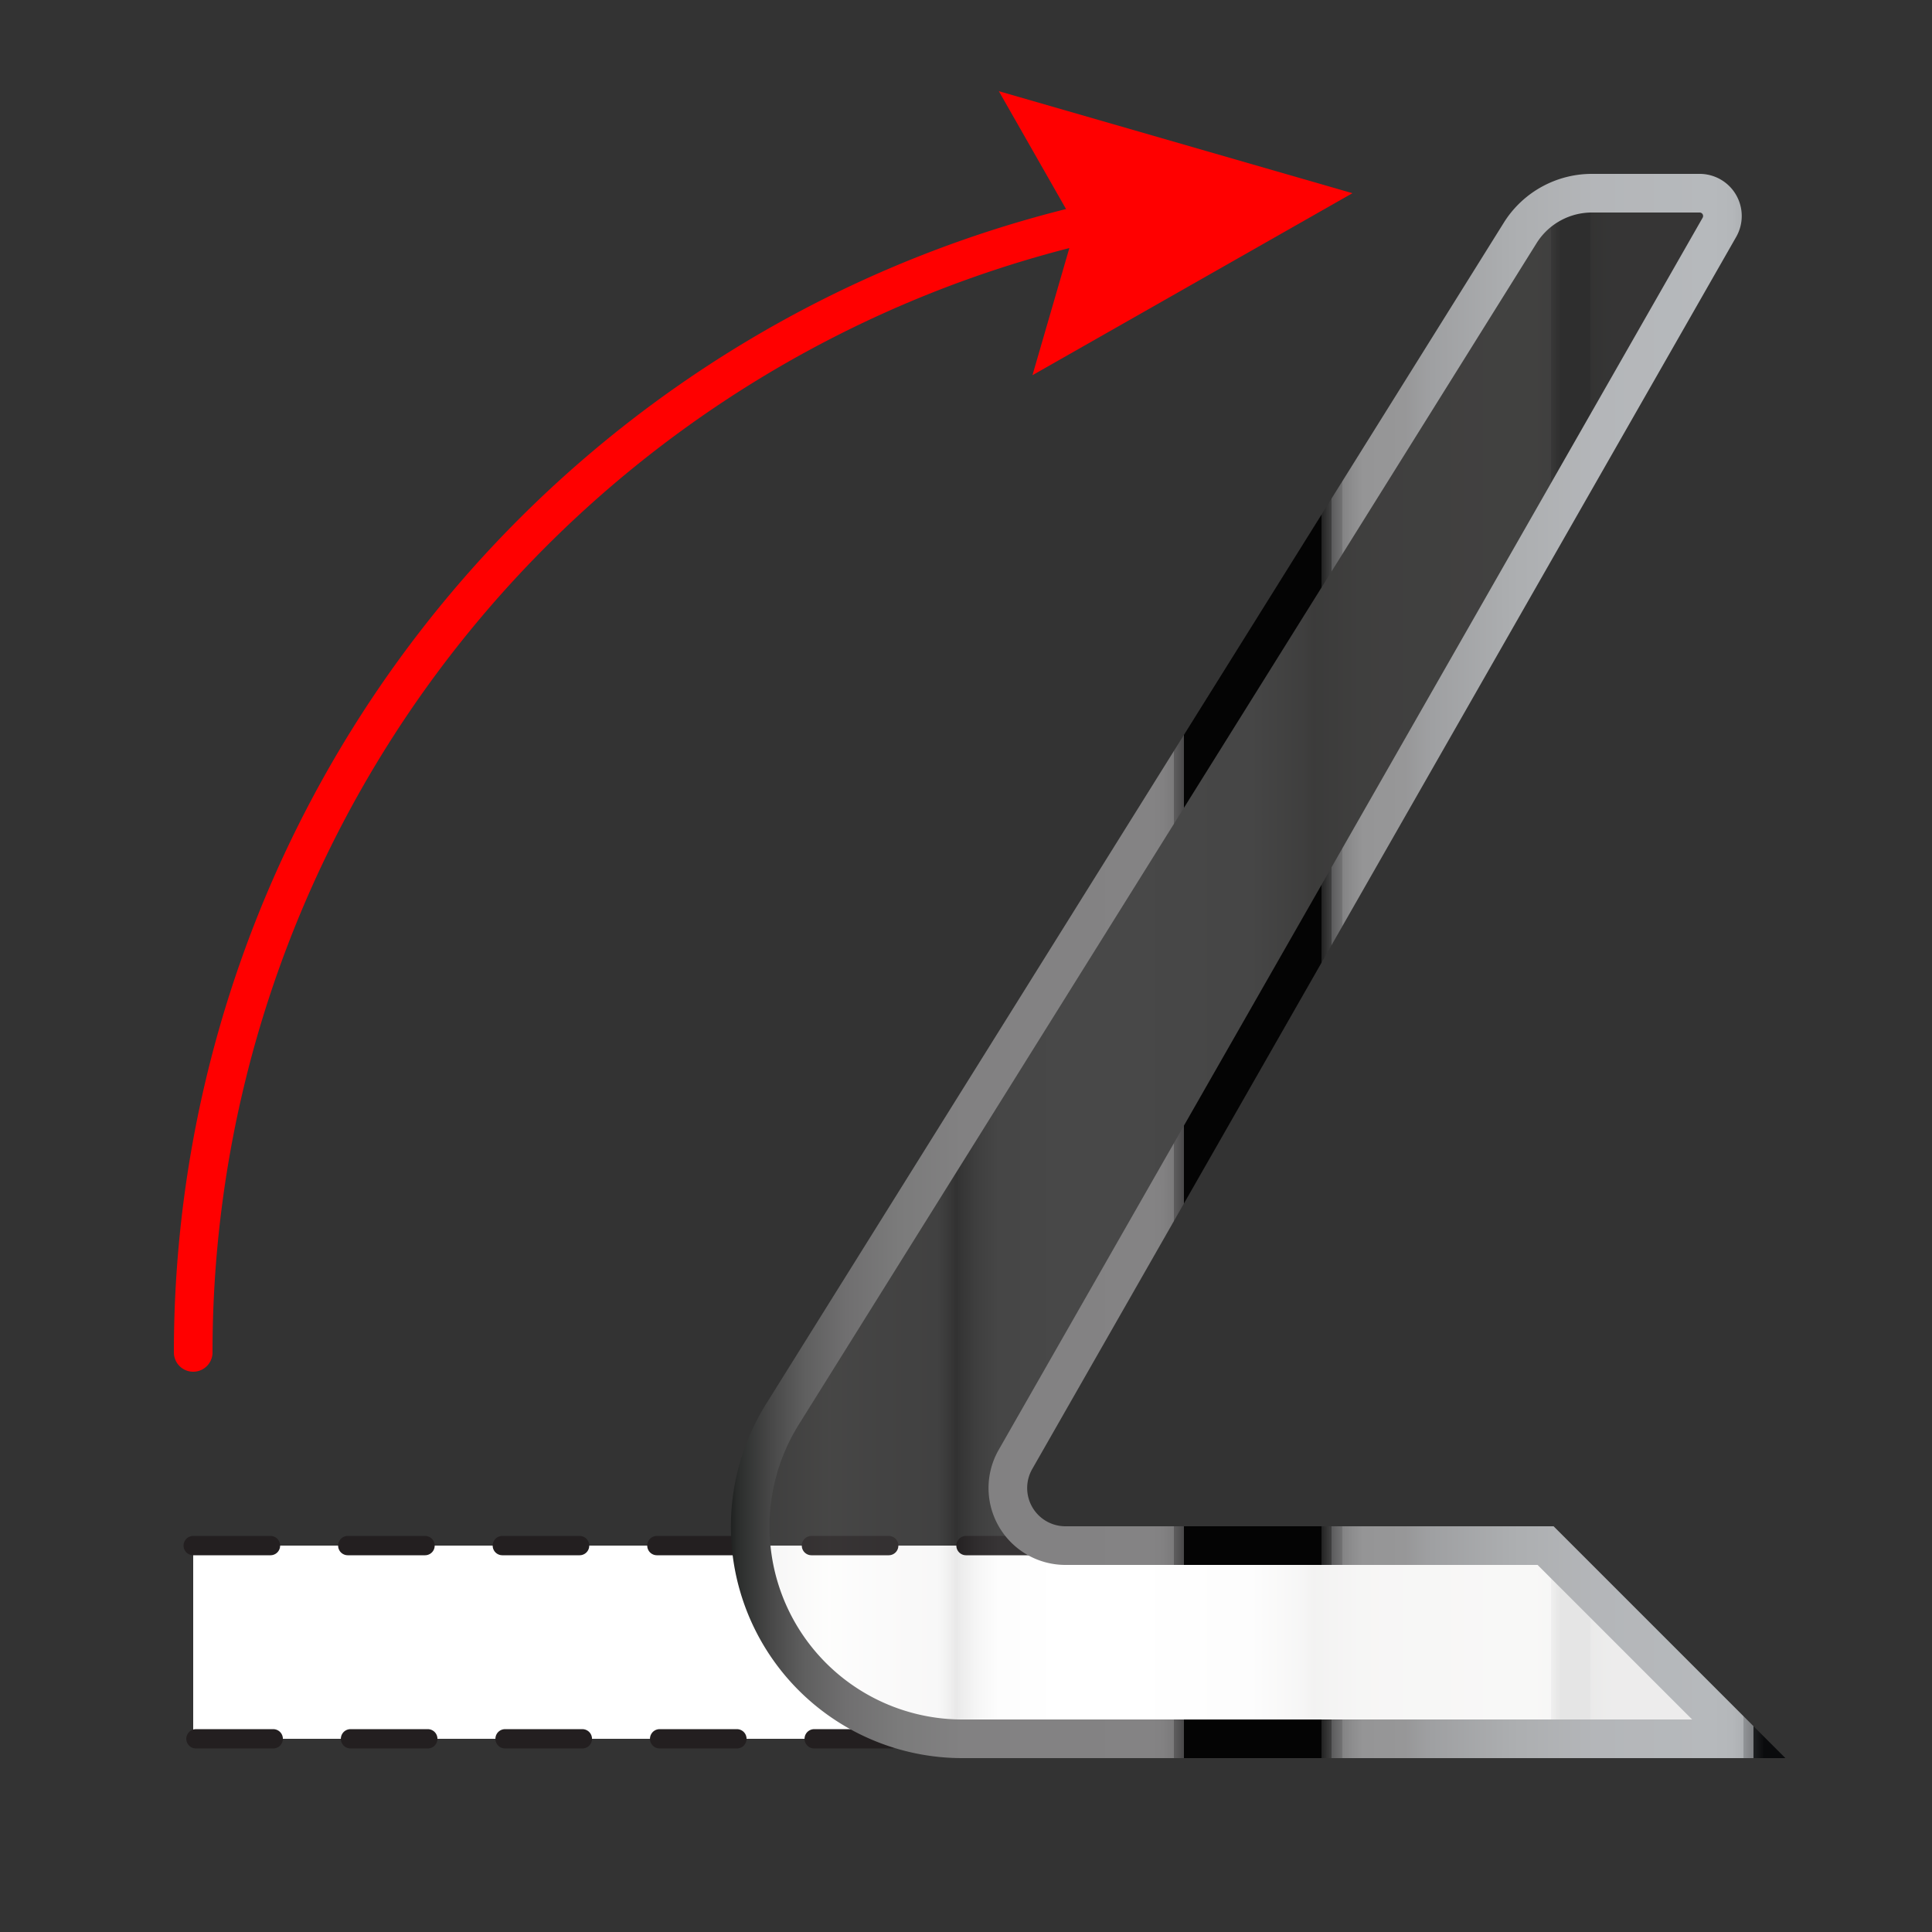 <svg id="Livello_1" data-name="Livello 1" xmlns="http://www.w3.org/2000/svg" xmlns:xlink="http://www.w3.org/1999/xlink" viewBox="0 0 50 50"><rect x="0" y="0" width="50" height="50" fill="#333333" stroke="none"/><defs><style>.cls-1{fill:none;stroke:red;}.cls-1,.cls-3{stroke-linecap:round;stroke-linejoin:round;}.cls-2{fill:red;}.cls-3{fill:#fff;stroke:#231f20;stroke-width:0.5px;stroke-dasharray:2 2;}.cls-4{stroke-miterlimit:10;fill:url(#Sfumatura_senza_nome_125);stroke:url(#Sfumatura_senza_nome_3);}</style><linearGradient id="Sfumatura_senza_nome_125" x1="19.4" y1="25" x2="45" y2="25" gradientUnits="userSpaceOnUse"><stop offset="0" stop-color="#969694" stop-opacity="0.1"/><stop offset="0.08" stop-color="#f6f3ec" stop-opacity="0.1"/><stop offset="0.14" stop-color="#d2d0cf" stop-opacity="0.1"/><stop offset="0.19" stop-color="#bfbdbc" stop-opacity="0.1"/><stop offset="0.2" stop-color="#7c7a79" stop-opacity="0.1"/><stop offset="0.21" stop-color="#1c1b1a" stop-opacity="0.1"/><stop offset="0.21" stop-color="#353433" stop-opacity="0.1"/><stop offset="0.23" stop-color="#a9a9a9" stop-opacity="0.1"/><stop offset="0.25" stop-color="#ececec" stop-opacity="0.1"/><stop offset="0.3" stop-color="#fff" stop-opacity="0.1"/><stop offset="0.39" stop-color="#fff" stop-opacity="0.1"/><stop offset="0.41" stop-color="#fff" stop-opacity="0.1"/><stop offset="0.51" stop-color="#ececeb" stop-opacity="0.1"/><stop offset="0.56" stop-color="#aaa7a3" stop-opacity="0.1"/><stop offset="0.57" stop-color="#898580" stop-opacity="0.1"/><stop offset="0.62" stop-color="#aeaaa3" stop-opacity="0.1"/><stop offset="0.79" stop-color="#c3bfb7" stop-opacity="0.1"/><stop offset="0.81" stop-color="#b0ada5" stop-opacity="0.1"/><stop offset="0.81" stop-color="#6d6a66" stop-opacity="0.1"/><stop offset="0.82" stop-color="#010101" stop-opacity="0.1"/><stop offset="0.85" stop-color="#010101" stop-opacity="0.1"/><stop offset="0.85" stop-color="#353431" stop-opacity="0.1"/><stop offset="0.87" stop-color="#4b4945" stop-opacity="0.1"/></linearGradient><linearGradient id="Sfumatura_senza_nome_3" x1="18.9" y1="25" x2="46.21" y2="25" gradientUnits="userSpaceOnUse"><stop offset="0" stop-color="#202221"/><stop offset="0.01" stop-color="#2e302f"/><stop offset="0.04" stop-color="#494949"/><stop offset="0.07" stop-color="#5f5f5f"/><stop offset="0.11" stop-color="#706f70"/><stop offset="0.16" stop-color="#7b7b7b"/><stop offset="0.22" stop-color="#828182"/><stop offset="0.4" stop-color="#848384"/><stop offset="0.41" stop-color="#828182"/><stop offset="0.42" stop-color="#7b7a7b"/><stop offset="0.42" stop-color="#706f70"/><stop offset="0.42" stop-color="#5f5e5f"/><stop offset="0.43" stop-color="#494849"/><stop offset="0.43" stop-color="#2d2d2d"/><stop offset="0.43" stop-color="#0e0e0e"/><stop offset="0.43" stop-color="#040404"/><stop offset="0.45" stop-color="#040404"/><stop offset="0.56" stop-color="#040404"/><stop offset="0.56" stop-color="#222"/><stop offset="0.57" stop-color="#414141"/><stop offset="0.57" stop-color="#5c5c5d"/><stop offset="0.58" stop-color="#727273"/><stop offset="0.58" stop-color="#838384"/><stop offset="0.59" stop-color="#8e8e8f"/><stop offset="0.6" stop-color="#959596"/><stop offset="0.64" stop-color="#979798"/><stop offset="0.66" stop-color="#9e9fa1"/><stop offset="0.74" stop-color="#acaeb0"/><stop offset="0.82" stop-color="#b4b6b9"/><stop offset="0.93" stop-color="#b6b9bc"/><stop offset="0.95" stop-color="#b4b7ba"/><stop offset="0.96" stop-color="#adb0b3"/><stop offset="0.96" stop-color="#a2a5a8"/><stop offset="0.96" stop-color="#919497"/><stop offset="0.97" stop-color="#7c7e81"/><stop offset="0.97" stop-color="#616365"/><stop offset="0.97" stop-color="#414345"/><stop offset="0.97" stop-color="#1d1f21"/><stop offset="0.98" stop-color="#0a0b0d"/><stop offset="1" stop-color="#0a0b0d"/></linearGradient></defs><path class="cls-1" d="M5,35A30,30,0,0,1,29.06,5.59"/><polygon class="cls-2" points="26.72 9.71 27.84 5.85 25.85 2.36 35 5 26.72 9.71"/><polyline class="cls-3" points="5 40 40 40 45 45 5 45"/><path class="cls-4" d="M39.36,6,20.25,36.6A5.49,5.49,0,0,0,24.9,45H45l-5-5H27.57a1.49,1.49,0,0,1-1.29-2.23L44.5,5.88A.59.59,0,0,0,44,5H41.22A2.19,2.19,0,0,0,39.36,6Z"/></svg>